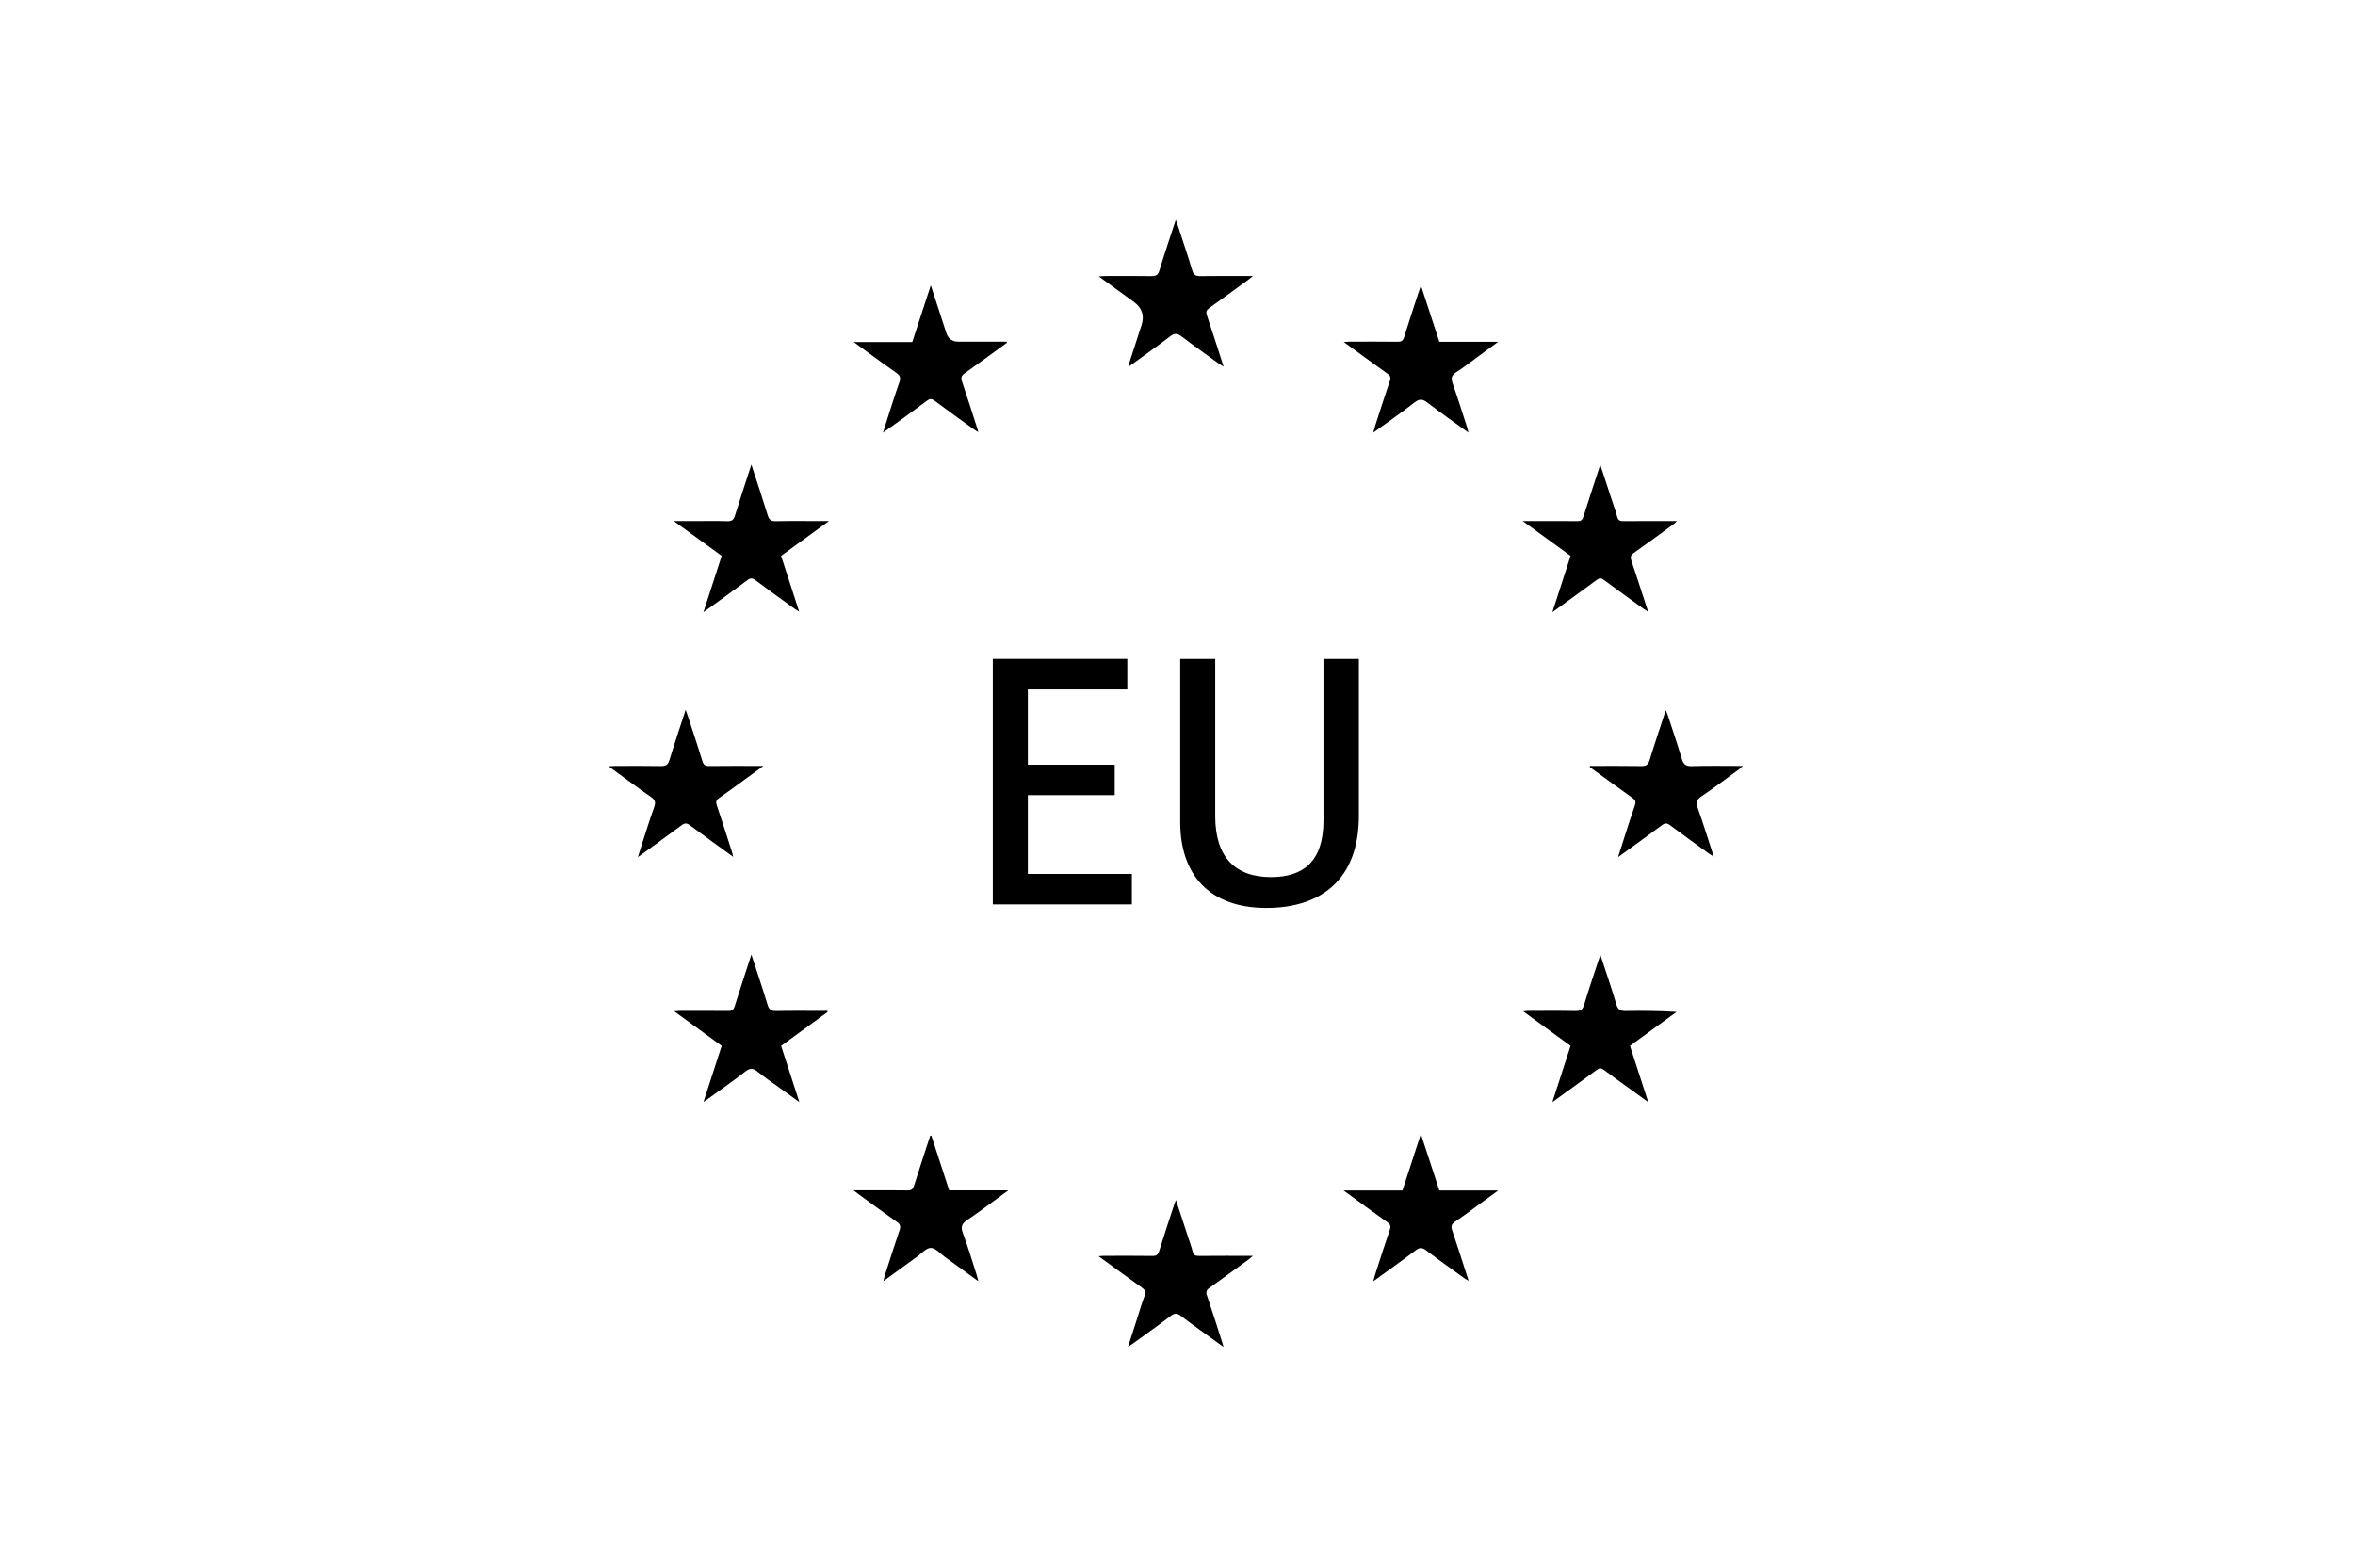 <?xml version="1.0" encoding="UTF-8" standalone="no"?>
<svg
   xmlns:dc="http://purl.org/dc/elements/1.1/"
   xmlns:cc="http://creativecommons.org/ns#"
   xmlns:rdf="http://www.w3.org/1999/02/22-rdf-syntax-ns#"
   xmlns:svg="http://www.w3.org/2000/svg"
   xmlns="http://www.w3.org/2000/svg"
   viewBox="0 0 285.668 190.225"
   height="190.225"
   width="285.668"
   xml:space="preserve"
   id="svg2"
   version="1.1"><defs
     id="defs6"><clipPath
       id="clipPath18"
       clipPathUnits="userSpaceOnUse"><path
         id="path16"
         d="M 0,142.669 H 214.251 V 0 H 0 Z" /></clipPath></defs><g
     transform="matrix(1.333,0,0,-1.333,0,190.225)"
     id="g10"><g
       id="g12"><g
         clip-path="url(#clipPath18)"
         id="g14"><g
           transform="translate(66.72,64.712)"
           id="g20"><path
             id="path22"
             style="fill:#000000;fill-opacity:1;fill-rule:nonzero;stroke:none"
             d="m 0,0 c -1.385,1.006 -2.673,1.926 -3.942,2.874 -0.282,0.21 -0.463,0.217 -0.748,0.005 -1.282,-0.957 -2.583,-1.888 -3.978,-2.901 0.147,0.475 0.256,0.842 0.374,1.205 0.362,1.116 0.709,2.239 1.105,3.343 0.151,0.423 0.091,0.662 -0.29,0.923 -1.135,0.784 -2.24,1.612 -3.356,2.422 -0.136,0.099 -0.267,0.203 -0.488,0.372 0.24,0.013 0.38,0.028 0.521,0.028 1.414,0.002 2.829,0.017 4.243,-0.009 0.421,-0.007 0.625,0.108 0.754,0.532 0.454,1.493 0.955,2.973 1.481,4.59 0.157,-0.46 0.275,-0.795 0.385,-1.134 0.384,-1.18 0.778,-2.358 1.139,-3.546 0.103,-0.341 0.264,-0.444 0.612,-0.44 1.499,0.019 2.999,0.009 4.499,0.009 H 2.746 C 2.019,7.742 1.409,7.295 0.798,6.851 0.109,6.351 -0.575,5.842 -1.276,5.359 -1.546,5.173 -1.597,4.999 -1.49,4.682 -1.008,3.265 -0.558,1.836 -0.099,0.412 -0.064,0.303 -0.045,0.189 0,0" /></g><g
           transform="translate(144.689,72.984)"
           id="g24"><path
             id="path26"
             style="fill:#000000;fill-opacity:1;fill-rule:nonzero;stroke:none"
             d="m 0,0 c 1.562,0 3.123,0.016 4.685,-0.011 0.431,-0.008 0.614,0.13 0.74,0.543 0.457,1.492 0.958,2.97 1.471,4.545 C 6.975,4.88 7.028,4.766 7.067,4.646 7.5,3.32 7.955,2 8.35,0.663 8.499,0.158 8.706,-0.034 9.259,-0.017 10.771,0.03 12.282,0 13.914,0 c -0.19,-0.165 -0.291,-0.263 -0.403,-0.345 -1.115,-0.812 -2.215,-1.649 -3.36,-2.417 -0.463,-0.311 -0.51,-0.592 -0.337,-1.086 0.501,-1.424 0.949,-2.869 1.452,-4.413 -0.217,0.14 -0.351,0.218 -0.476,0.309 -1.172,0.85 -2.352,1.691 -3.508,2.561 -0.288,0.216 -0.471,0.197 -0.748,-0.01 -1.281,-0.954 -2.581,-1.884 -3.977,-2.897 0.225,0.709 0.412,1.305 0.604,1.899 0.304,0.937 0.594,1.881 0.924,2.811 0.113,0.319 0.048,0.487 -0.217,0.677 -1.303,0.926 -2.592,1.87 -3.886,2.808 z" /></g><g
           transform="translate(68.377,55.817)"
           id="g28"><path
             id="path30"
             style="fill:#000000;fill-opacity:1;fill-rule:nonzero;stroke:none"
             d="m 0,0 c 0.525,-1.618 1.025,-3.101 1.48,-4.595 0.127,-0.418 0.313,-0.551 0.746,-0.544 1.448,0.029 2.896,0.012 4.344,0.012 h 0.336 l 0.033,-0.098 -4.235,-3.086 1.66,-5.121 c -0.696,0.503 -1.296,0.938 -1.897,1.373 -0.634,0.459 -1.288,0.895 -1.894,1.39 -0.402,0.327 -0.687,0.365 -1.126,0.021 -1.085,-0.852 -2.221,-1.635 -3.338,-2.446 -0.123,-0.089 -0.25,-0.174 -0.467,-0.326 l 1.655,5.109 -4.321,3.149 c 0.231,0.016 0.355,0.033 0.478,0.033 1.483,0.002 2.965,0.01 4.447,-0.006 0.328,-0.004 0.476,0.102 0.576,0.418 C -1.047,-3.192 -0.544,-1.676 0,0" /></g><g
           transform="translate(145.636,55.784)"
           id="g32"><path
             id="path34"
             style="fill:#000000;fill-opacity:1;fill-rule:nonzero;stroke:none"
             d="m 0,0 c 0.518,-1.591 1.021,-3.037 1.451,-4.504 0.147,-0.499 0.383,-0.609 0.858,-0.6 1.526,0.027 3.052,0.009 4.622,-0.085 L 2.693,-8.277 c 0.544,-1.678 1.082,-3.338 1.661,-5.123 -0.613,0.444 -1.126,0.816 -1.641,1.188 -0.799,0.58 -1.609,1.148 -2.395,1.745 -0.25,0.19 -0.413,0.181 -0.659,-0.003 -1.3,-0.961 -2.613,-1.903 -4.031,-2.93 0.572,1.766 1.106,3.417 1.658,5.123 -1.402,1.021 -2.812,2.048 -4.305,3.135 0.197,0.023 0.299,0.046 0.402,0.047 1.447,10e-4 2.896,0.02 4.345,-0.011 0.449,-0.01 0.654,0.116 0.787,0.557 0.405,1.353 0.862,2.688 1.3,4.029 C -0.138,-0.376 -0.084,-0.235 0,0" /></g><g
           transform="translate(102.65,20.105)"
           id="g36"><path
             id="path38"
             style="fill:#000000;fill-opacity:1;fill-rule:nonzero;stroke:none"
             d="M 0,0 C 0.323,1.007 0.611,1.908 0.902,2.811 1.1,3.425 1.275,4.05 1.51,4.65 1.653,5.014 1.545,5.196 1.253,5.403 c -1.288,0.916 -2.562,1.854 -3.931,2.85 0.222,0.017 0.341,0.034 0.46,0.034 1.482,0.002 2.965,0.013 4.447,-0.008 0.35,-0.005 0.5,0.103 0.604,0.44 0.453,1.462 0.938,2.914 1.413,4.368 0.019,0.059 0.046,0.113 0.116,0.281 0.39,-1.192 0.747,-2.28 1.102,-3.369 C 5.607,9.563 5.769,9.131 5.879,8.687 5.961,8.354 6.136,8.277 6.458,8.28 8.057,8.296 9.658,8.287 11.36,8.287 11.192,8.142 11.092,8.044 10.98,7.961 9.797,7.099 8.619,6.229 7.423,5.383 7.142,5.184 7.071,5.012 7.187,4.668 7.67,3.252 8.117,1.824 8.576,0.398 8.607,0.306 8.63,0.209 8.692,-0.009 8.183,0.359 7.767,0.66 7.352,0.961 6.512,1.571 5.658,2.164 4.839,2.802 4.487,3.076 4.251,3.103 3.879,2.815 2.773,1.964 1.629,1.162 0.499,0.342 0.367,0.246 0.23,0.157 0,0" /></g><g
           transform="translate(91.632,111.509)"
           id="g40"><path
             id="path42"
             style="fill:#000000;fill-opacity:1;fill-rule:nonzero;stroke:none"
             d="m 0,0 c -1.279,-0.929 -2.552,-1.869 -3.843,-2.781 -0.303,-0.214 -0.367,-0.398 -0.246,-0.754 0.479,-1.401 0.92,-2.814 1.374,-4.221 0.03,-0.094 0.055,-0.189 0.112,-0.385 -0.205,0.128 -0.328,0.197 -0.441,0.279 -1.172,0.849 -2.351,1.692 -3.509,2.56 -0.277,0.208 -0.453,0.23 -0.743,0.01 -1.142,-0.861 -2.309,-1.69 -3.467,-2.53 -0.134,-0.097 -0.272,-0.192 -0.52,-0.366 0.223,0.699 0.403,1.277 0.59,1.853 0.294,0.907 0.573,1.818 0.896,2.713 0.143,0.396 0.095,0.626 -0.272,0.882 -1.272,0.884 -2.514,1.812 -3.877,2.803 h 5.331 l 1.685,5.162 c 0.503,-1.545 0.96,-2.942 1.414,-4.34 0.171,-0.526 0.537,-0.788 1.099,-0.789 h 4.39 z" /></g><g
           transform="translate(84.753,39.333)"
           id="g44"><path
             id="path46"
             style="fill:#000000;fill-opacity:1;fill-rule:nonzero;stroke:none"
             d="M 0,0 C 0.536,-1.646 1.073,-3.293 1.622,-4.982 H 7 C 5.679,-5.943 4.493,-6.851 3.258,-7.686 c -0.5,-0.338 -0.6,-0.625 -0.386,-1.194 0.464,-1.242 0.837,-2.518 1.245,-3.78 0.05,-0.155 0.086,-0.316 0.161,-0.594 -1.091,0.792 -2.077,1.514 -3.07,2.23 -0.412,0.296 -0.835,0.803 -1.253,0.805 -0.419,10e-4 -0.845,-0.503 -1.257,-0.8 -0.993,-0.715 -1.981,-1.439 -3.066,-2.228 0.055,0.223 0.076,0.343 0.113,0.458 0.448,1.392 0.886,2.788 1.358,4.172 0.118,0.347 0.077,0.54 -0.235,0.759 -1.185,0.831 -2.347,1.695 -3.517,2.546 -0.107,0.079 -0.208,0.162 -0.431,0.335 h 1.274 c 1.21,0 2.42,0.015 3.63,-0.009 0.351,-0.007 0.497,0.1 0.601,0.435 0.474,1.522 0.979,3.033 1.472,4.548 z" /></g><g
           transform="translate(133.625,103.329)"
           id="g48"><path
             id="path50"
             style="fill:#000000;fill-opacity:1;fill-rule:nonzero;stroke:none"
             d="m 0,0 c -1.322,0.961 -2.539,1.807 -3.709,2.714 -0.448,0.348 -0.737,0.388 -1.208,0.019 -1.177,-0.922 -2.409,-1.772 -3.741,-2.739 0.083,0.298 0.123,0.466 0.176,0.63 0.439,1.359 0.869,2.721 1.332,4.073 0.11,0.322 0.043,0.482 -0.225,0.671 -1.302,0.926 -2.587,1.874 -3.971,2.88 0.243,0.013 0.384,0.027 0.525,0.027 1.466,0.002 2.93,0.012 4.396,-0.007 0.327,-0.004 0.475,0.093 0.571,0.409 0.43,1.38 0.885,2.752 1.332,4.128 0.049,0.152 0.106,0.301 0.205,0.579 0.581,-1.78 1.121,-3.434 1.671,-5.12 H 2.71 C 1.998,7.741 1.403,7.302 0.806,6.867 0.173,6.406 -0.443,5.916 -1.105,5.5 -1.557,5.217 -1.597,4.931 -1.429,4.457 -0.969,3.159 -0.562,1.842 -0.137,0.531 -0.091,0.392 -0.063,0.248 0,0" /></g><g
           transform="translate(136.334,34.342)"
           id="g52"><path
             id="path54"
             style="fill:#000000;fill-opacity:1;fill-rule:nonzero;stroke:none"
             d="m 0,0 c -0.727,-0.53 -1.337,-0.979 -1.947,-1.424 -0.662,-0.481 -1.314,-0.975 -1.99,-1.435 -0.301,-0.204 -0.378,-0.389 -0.255,-0.751 0.509,-1.494 0.98,-3.001 1.499,-4.607 -0.183,0.107 -0.291,0.157 -0.388,0.228 -1.158,0.839 -2.327,1.665 -3.465,2.532 -0.355,0.271 -0.589,0.293 -0.955,0.015 -1.232,-0.936 -2.495,-1.829 -3.867,-2.828 0.083,0.3 0.124,0.469 0.178,0.634 0.439,1.36 0.869,2.723 1.332,4.074 0.111,0.324 0.037,0.482 -0.227,0.669 -1.302,0.927 -2.588,1.874 -3.985,2.891 h 5.36 c 0.549,1.689 1.086,3.335 1.675,5.144 L -5.354,0 Z" /></g><g
           transform="translate(102.684,109.422)"
           id="g56"><path
             id="path58"
             style="fill:#000000;fill-opacity:1;fill-rule:nonzero;stroke:none"
             d="m 0,0 c 0.397,1.226 0.792,2.453 1.192,3.678 0.286,0.874 0.054,1.581 -0.694,2.121 -1.035,0.75 -2.067,1.505 -3.184,2.318 0.217,0.018 0.354,0.04 0.492,0.04 1.432,0.003 2.865,0.016 4.298,-0.008 0.404,-0.007 0.59,0.099 0.715,0.508 0.455,1.496 0.958,2.977 1.492,4.611 C 4.407,13.001 4.462,12.858 4.51,12.712 4.947,11.369 5.404,10.031 5.808,8.677 5.936,8.25 6.141,8.143 6.561,8.149 8.111,8.173 9.661,8.158 11.32,8.158 11.138,8.006 11.037,7.909 10.924,7.828 9.74,6.965 8.558,6.098 7.365,5.248 7.101,5.06 7.039,4.892 7.147,4.571 7.659,3.059 8.138,1.535 8.663,-0.088 8.462,0.036 8.34,0.102 8.23,0.183 7.099,1.003 5.955,1.807 4.846,2.657 4.461,2.953 4.205,2.977 3.806,2.672 2.589,1.74 1.334,0.858 0.095,-0.043 Z" /></g><g
           transform="translate(68.376,100.417)"
           id="g60"><path
             id="path62"
             style="fill:#000000;fill-opacity:1;fill-rule:nonzero;stroke:none"
             d="m 0,0 c 0.528,-1.626 1.025,-3.109 1.482,-4.604 0.126,-0.411 0.305,-0.558 0.744,-0.548 1.398,0.03 2.796,0.011 4.194,0.011 h 0.64 l -4.356,-3.167 1.645,-5.081 c -0.19,0.119 -0.311,0.187 -0.422,0.267 -1.186,0.861 -2.378,1.714 -3.551,2.593 -0.277,0.209 -0.456,0.223 -0.743,0.008 -1.28,-0.96 -2.583,-1.891 -3.995,-2.917 l 1.66,5.129 -4.357,3.168 h 1.752 c 1.041,0 2.081,0.019 3.12,-0.01 0.389,-0.01 0.569,0.107 0.686,0.485 C -1.036,-3.154 -0.535,-1.654 0,0" /></g><g
           transform="translate(138.567,95.276)"
           id="g64"><path
             id="path66"
             style="fill:#000000;fill-opacity:1;fill-rule:nonzero;stroke:none"
             d="M 0,0 H 1.506 C 2.665,0 3.824,0.01 4.983,-0.006 5.294,-0.011 5.427,0.093 5.521,0.391 6.005,1.932 6.515,3.464 7.057,5.125 7.404,4.066 7.714,3.125 8.022,2.183 8.218,1.584 8.433,0.991 8.599,0.385 8.684,0.075 8.836,-0.008 9.141,-0.006 10.741,0.007 12.343,0 14.035,0 13.904,-0.125 13.837,-0.204 13.756,-0.263 12.544,-1.146 11.34,-2.04 10.11,-2.899 9.81,-3.109 9.781,-3.288 9.89,-3.608 c 0.509,-1.512 0.996,-3.033 1.525,-4.652 -0.202,0.132 -0.323,0.202 -0.436,0.285 -1.201,0.87 -2.406,1.733 -3.594,2.621 -0.252,0.187 -0.411,0.178 -0.657,-0.005 -1.299,-0.963 -2.613,-1.906 -4.032,-2.937 0.575,1.775 1.111,3.43 1.66,5.128 z" /></g><g
           transform="translate(90.345,60.381)"
           id="g68"><path
             id="path70"
             style="fill:#000000;fill-opacity:1;fill-rule:nonzero;stroke:none"
             d="M 0,0 V 22.344 H 12.24 V 19.57 H 3.188 v -6.852 h 7.905 V 9.945 H 3.188 V 2.773 h 9.466 V 0 Z" /></g><g
           transform="translate(120.436,68.031)"
           id="g72"><path
             id="path74"
             style="fill:#000000;fill-opacity:1;fill-rule:nonzero;stroke:none"
             d="M 0,0 V 14.693 H 3.22 V 0.414 c 0,-5.769 -3.411,-8.383 -8.415,-8.383 -5.228,0 -7.841,3.061 -7.841,7.81 V 14.693 H -9.85 V 0.383 c 0,-3.762 1.85,-5.546 5.069,-5.546 C -1.816,-5.163 0,-3.729 0,0" /></g></g></g></g></svg>